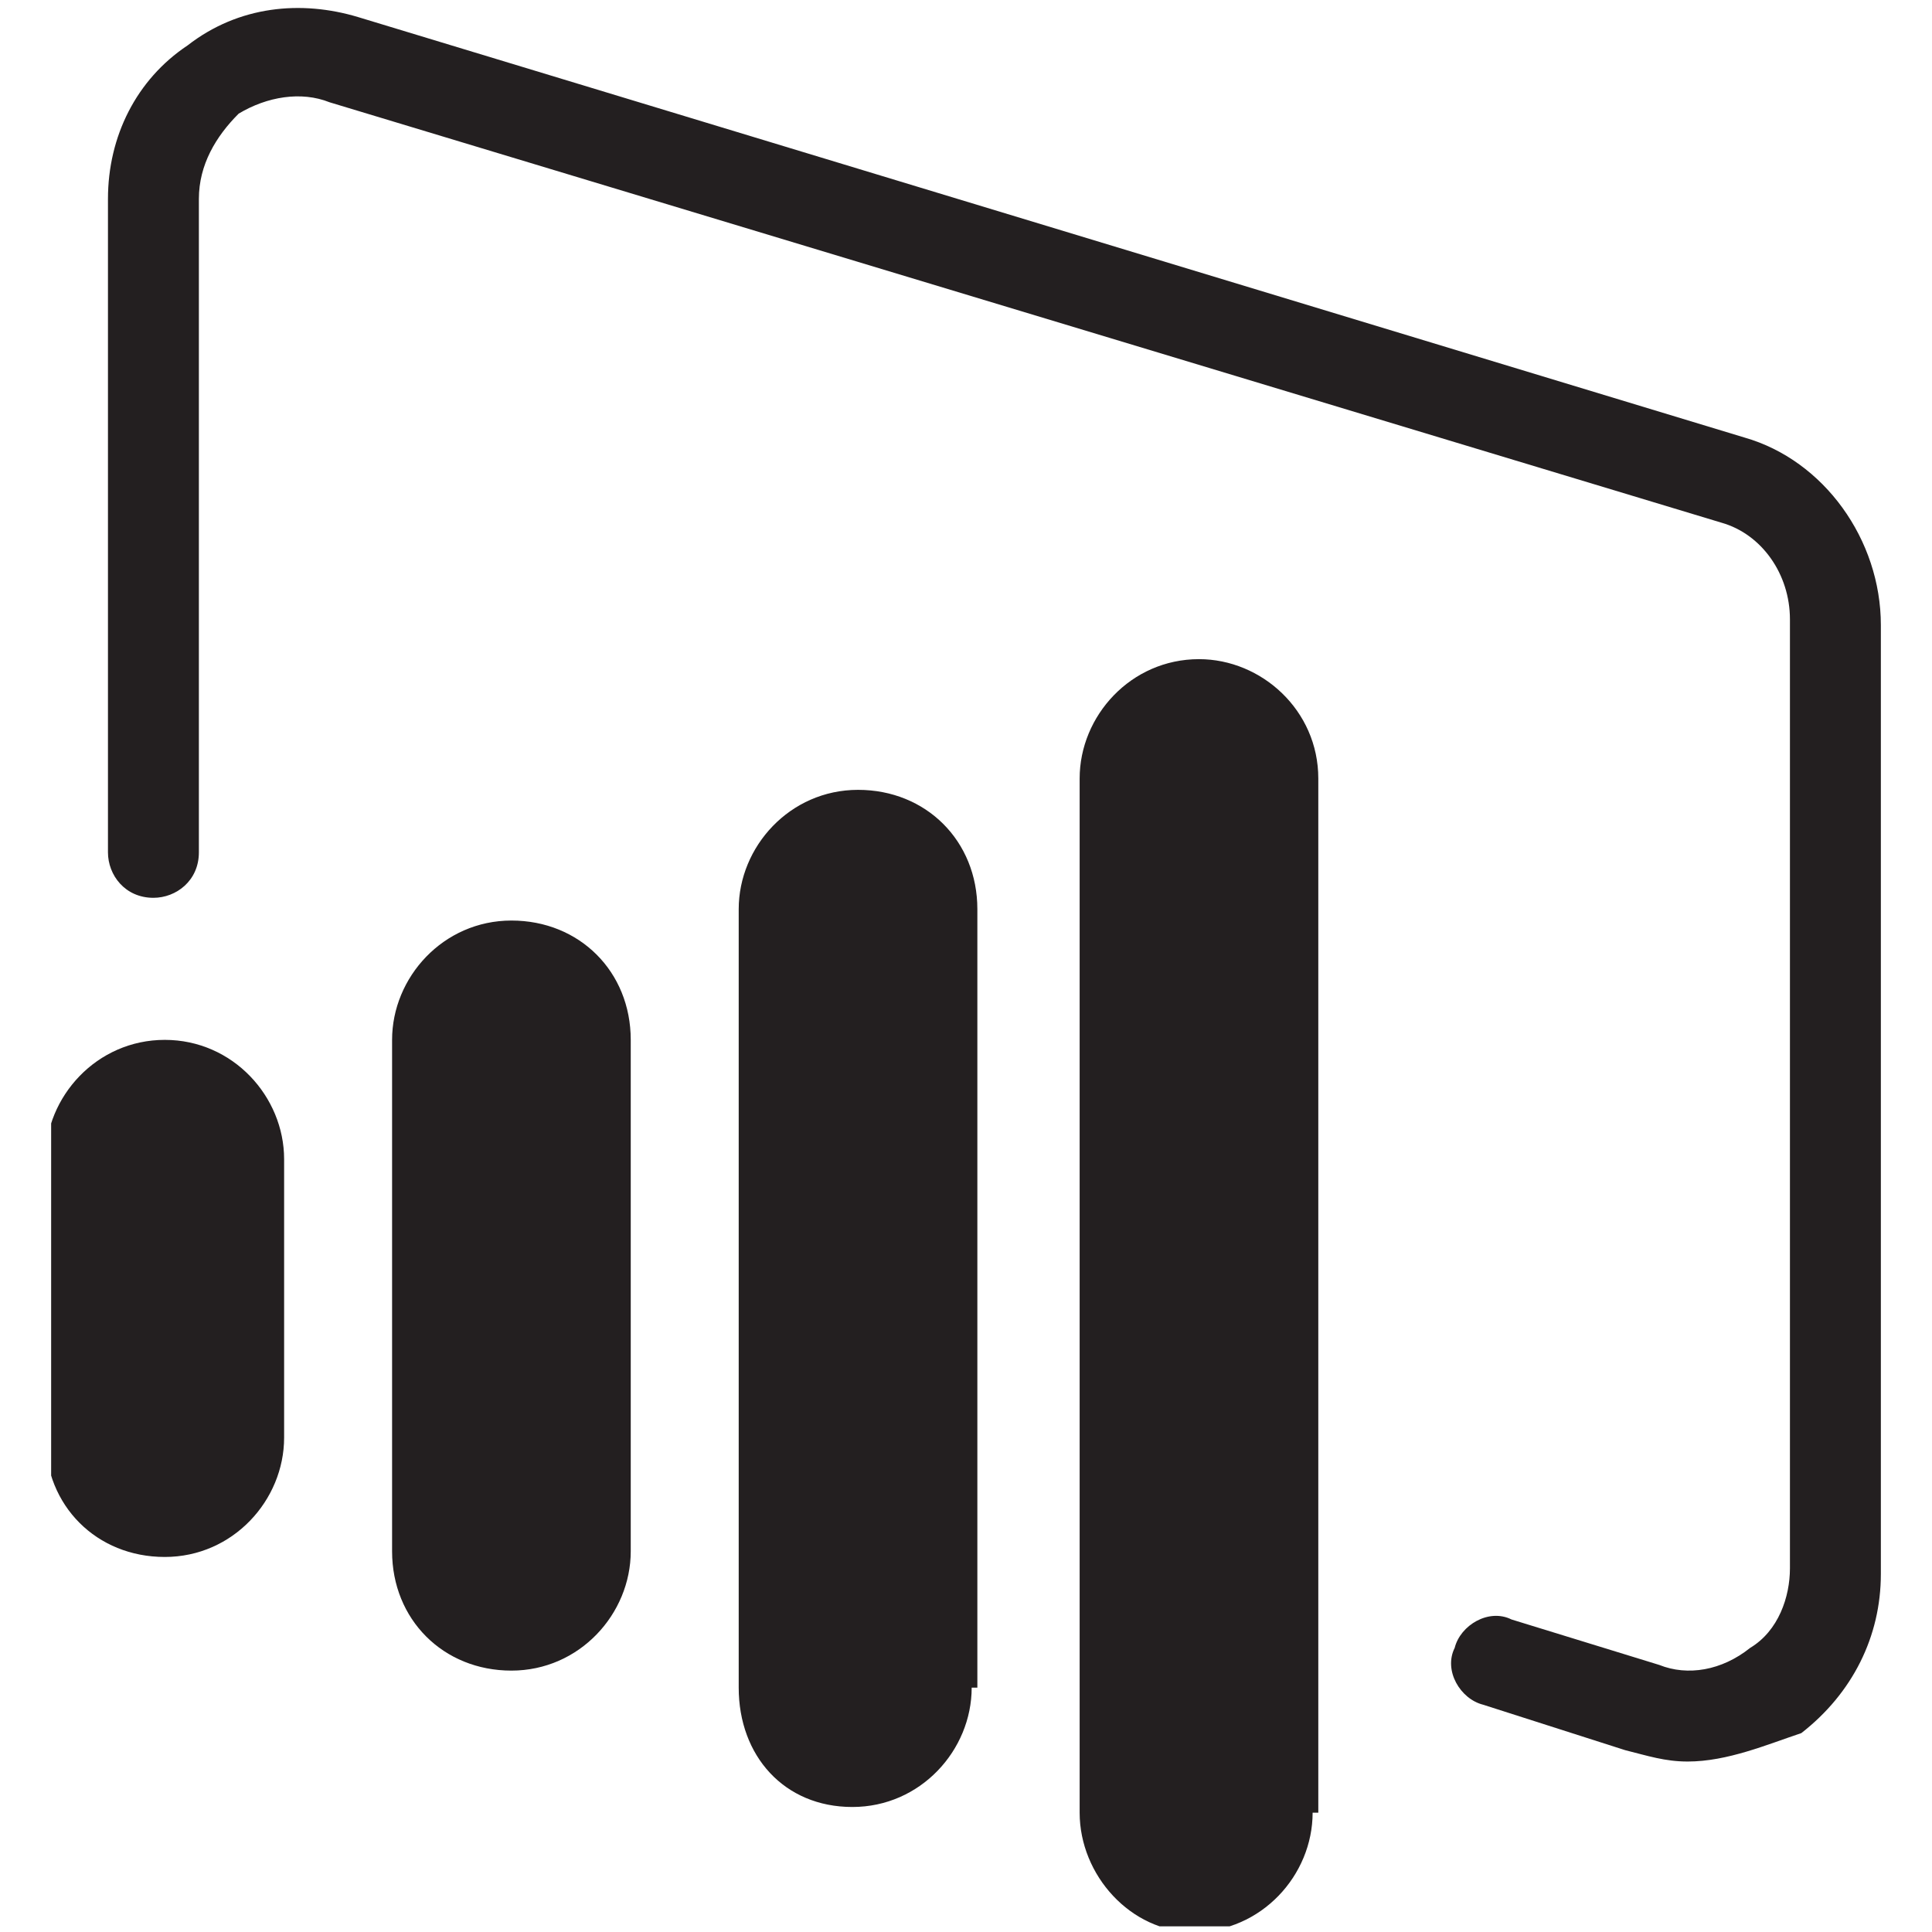 <svg enable-background="new 0 0 34 34" id="Layer_1" version="1.1" viewBox="0 0 34 34" x="0px"  xml:space="preserve" xmlns="http://www.w3.org/2000/svg" xmlns:xlink="http://www.w3.org/1999/xlink" y="0px">
        <g>
            <defs>
                <rect id="SVGID_1_" x="0.9" y="0" width="32.2" height="33.9"></rect>
            </defs>
            <clipPath id="SVGID_2_">
                <use xlink:href="#SVGID_1_" overflow="visible"></use>
            </clipPath>
            <path clip-path="url(#SVGID_2_)" fill="#231F20"
                  d="M11.1,27.3c0,1.1-0.9,2.1-2.1,2.1s-2.1-0.9-2.1-2.1v-9c0-1.1,0.9-2.1,2.1-2.1   s2.1,0.9,2.1,2.1V27.3z"></path>
            <path clip-path="url(#SVGID_2_)" fill="#231F20"
                  d="M17.1,29.7c0,1.1-0.9,2.1-2.1,2.1S13,30.9,13,29.7V16c0-1.1,0.9-2.1,2.1-2.1   s2.1,0.9,2.1,2.1V29.7z"></path>
            <path clip-path="url(#SVGID_2_)" fill="#231F20"
                  d="M5,25.3c0,1.1-0.9,2.1-2.1,2.1s-2.1-0.9-2.1-2.1v-4.9c0-1.1,0.9-2.1,2.1-2.1   S5,19.3,5,20.4V25.3z"></path>
            <path clip-path="url(#SVGID_2_)" fill="#231F20"
                  d="M23.1,31.9c0,1.1-0.9,2.1-2.1,2.1C19.9,34,19,33,19,31.9V13.7   c0-1.1,0.9-2.1,2.1-2.1c1.1,0,2.1,0.9,2.1,2.1V31.9z"></path>
            <path clip-path="url(#SVGID_2_)" fill="#231F20"
                  d="M29.7,31c-0.4,0-0.7-0.1-1.1-0.2L26.1,30c-0.4-0.1-0.7-0.6-0.5-1   c0.1-0.4,0.6-0.7,1-0.5l2.6,0.8c0.5,0.2,1.1,0.1,1.6-0.3c0.5-0.3,0.7-0.9,0.7-1.4V10.9c0-0.8-0.5-1.5-1.2-1.7L5.8,1.8   C5.3,1.6,4.7,1.7,4.2,2C3.8,2.4,3.5,2.9,3.5,3.5v11.5c0,0.5-0.4,0.8-0.8,0.8c-0.5,0-0.8-0.4-0.8-0.8V3.5c0-1.1,0.5-2.1,1.4-2.7   c0.9-0.7,2-0.8,3-0.5l24.4,7.4c1.4,0.4,2.4,1.8,2.4,3.3v16.7c0,1.1-0.5,2.1-1.4,2.8C31.1,30.7,30.4,31,29.7,31"></path>
        </g>
    </svg>